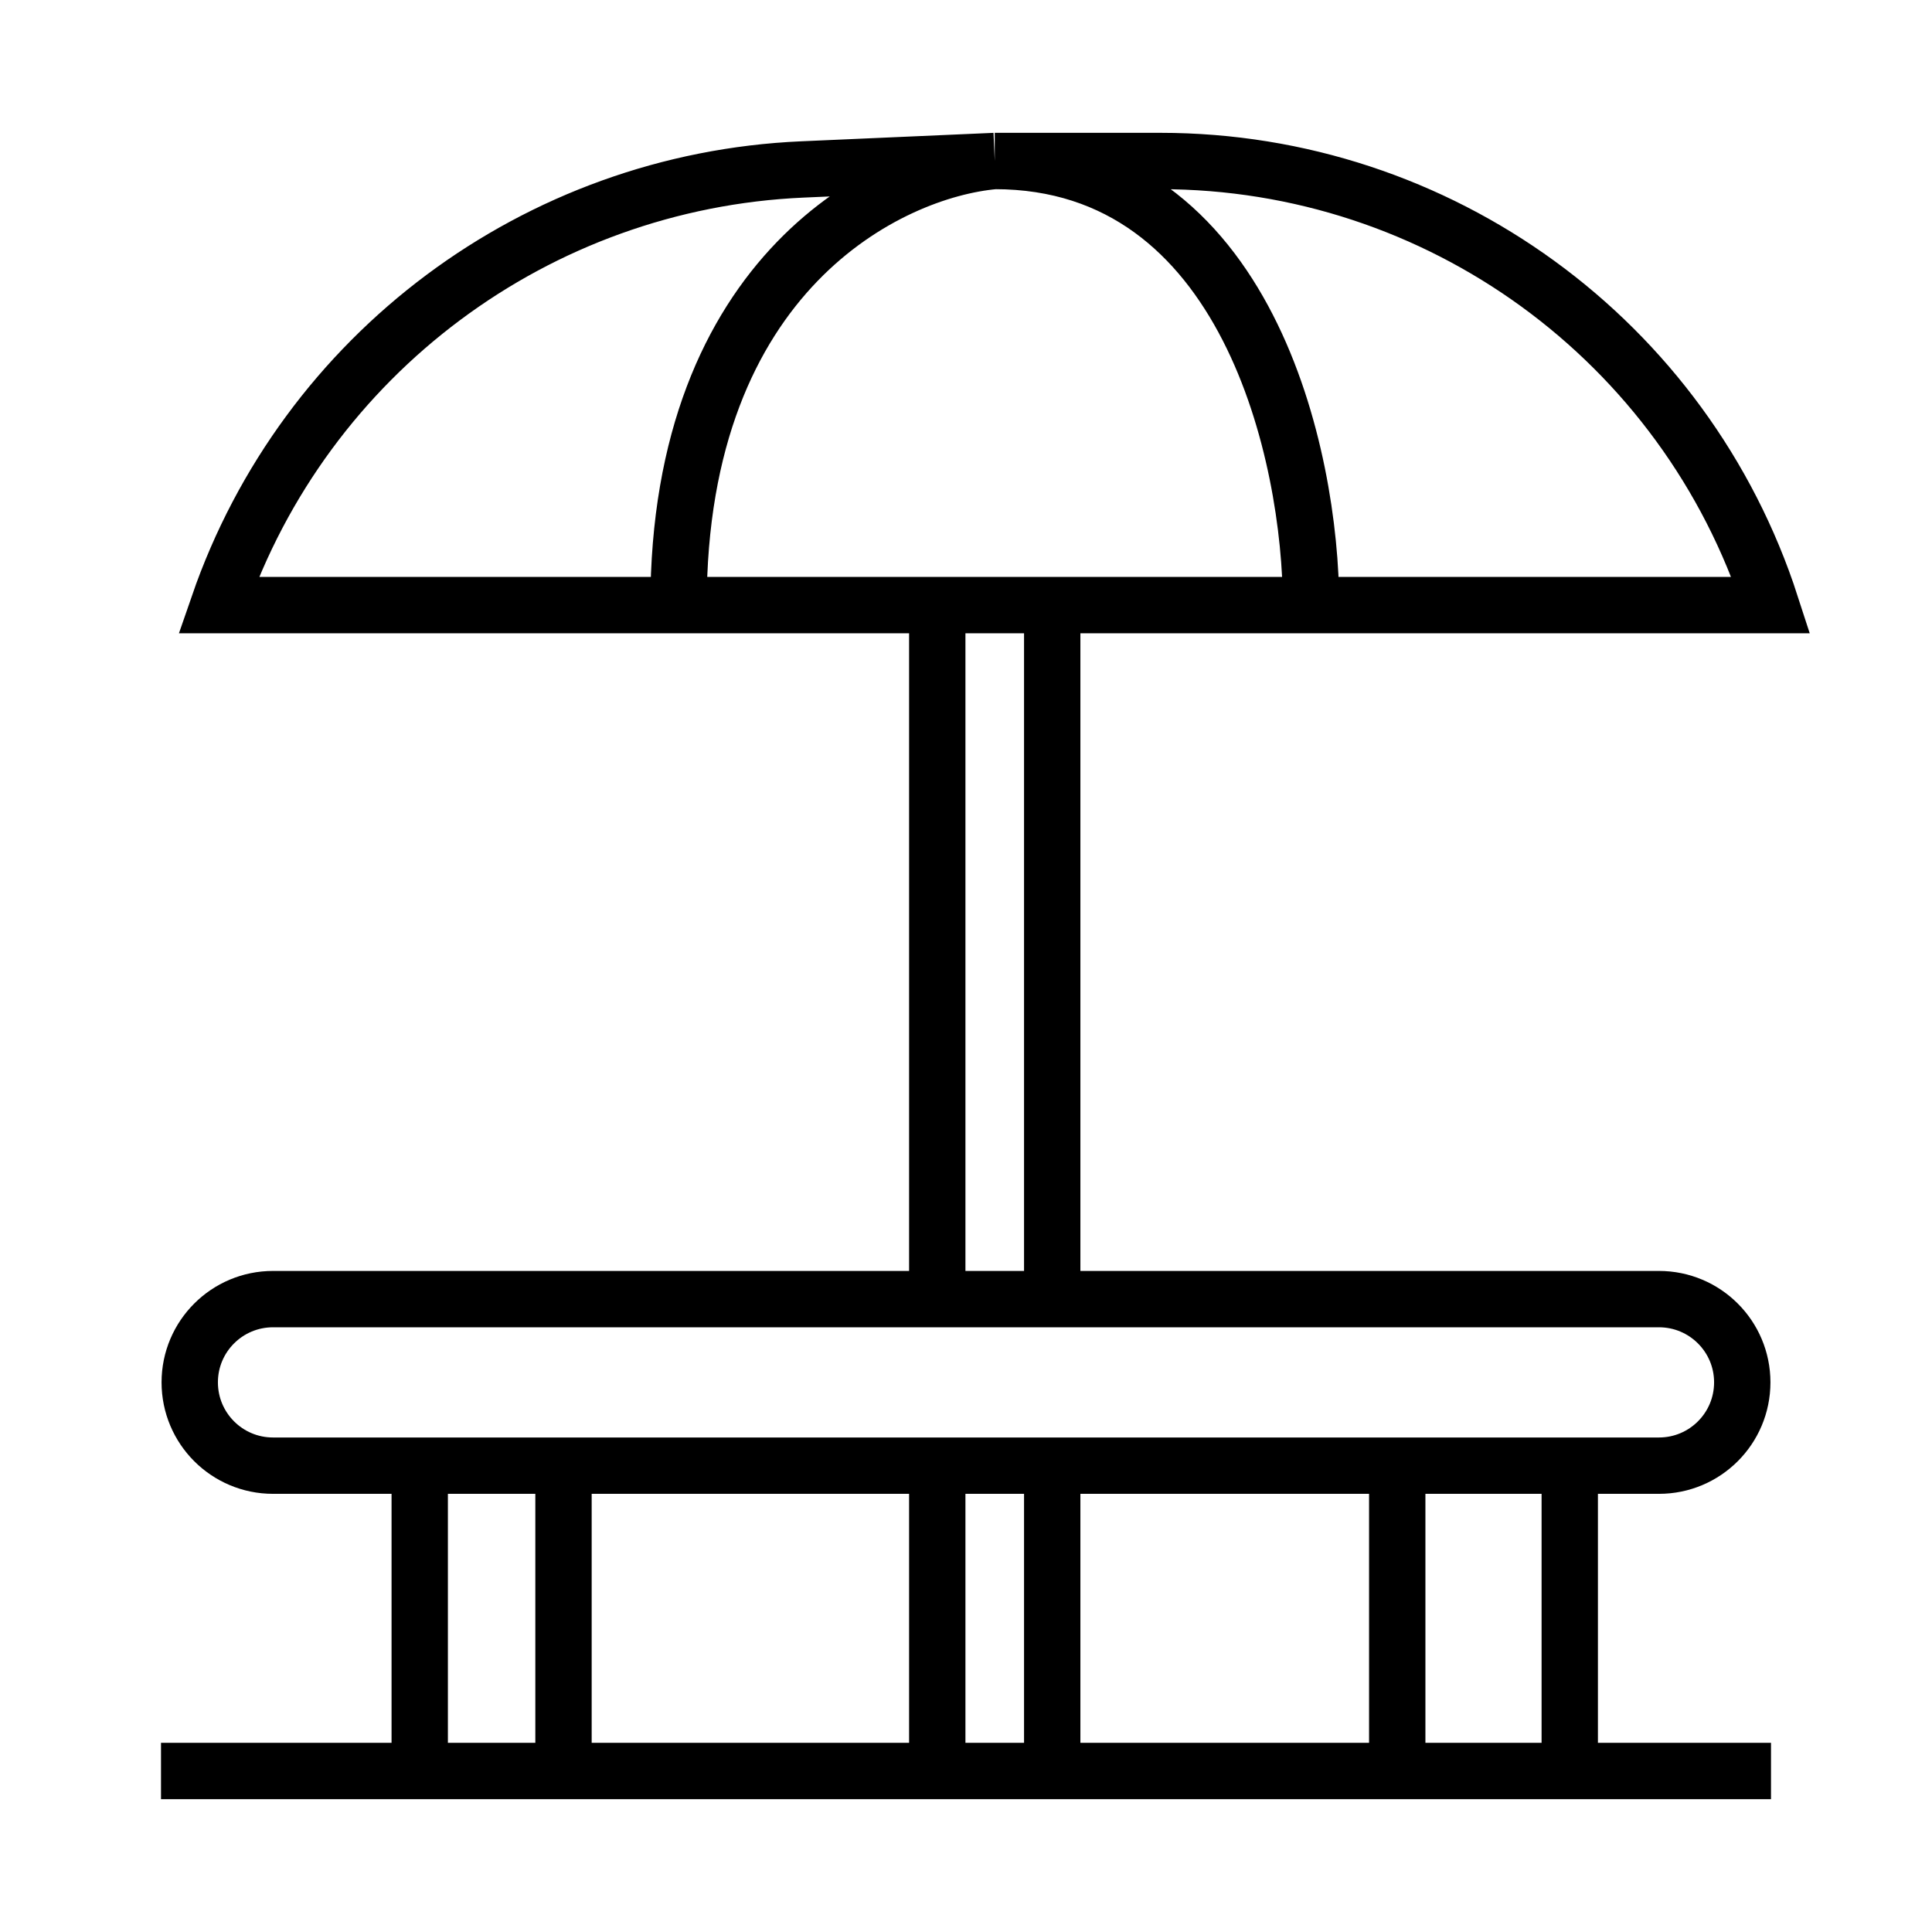 <svg width="24" height="24" viewBox="0 0 24 24" fill="none" xmlns="http://www.w3.org/2000/svg">
<path d="M2 22H5.214M22 22H19.5M19.5 22V18.207M19.5 22H17.357M19.5 18.207H17.357M19.5 18.207H20.608C21.18 18.207 21.643 17.744 21.643 17.172V17.172C21.643 16.601 21.18 16.138 20.608 16.138H13.071M17.357 18.207V22M17.357 18.207H13.071M17.357 22H13.071M7 22V18.207M7 22H5.214M7 22H11.643M7 18.207H5.214M7 18.207H11.643M5.214 18.207V22M5.214 18.207H3.392C2.82 18.207 2.357 17.744 2.357 17.172V17.172C2.357 16.601 2.82 16.138 3.392 16.138H11.643M11.643 7.517V16.138M11.643 7.517H13.071M11.643 7.517H8.429M11.643 16.138H13.071M13.071 7.517V16.138M13.071 7.517H16.286M11.643 18.207V22M11.643 18.207H13.071M11.643 22H13.071M13.071 18.207V22M12.357 2H14.415C17.872 2 20.936 4.228 22 7.517V7.517H16.286M12.357 2L9.967 2.105C6.668 2.25 3.792 4.396 2.714 7.517V7.517H8.429M12.357 2C11.048 2.115 8.429 3.379 8.429 7.517M12.357 2C15.5 2 16.286 5.678 16.286 7.517" stroke="black" stroke-width="0.7"/>
</svg>
